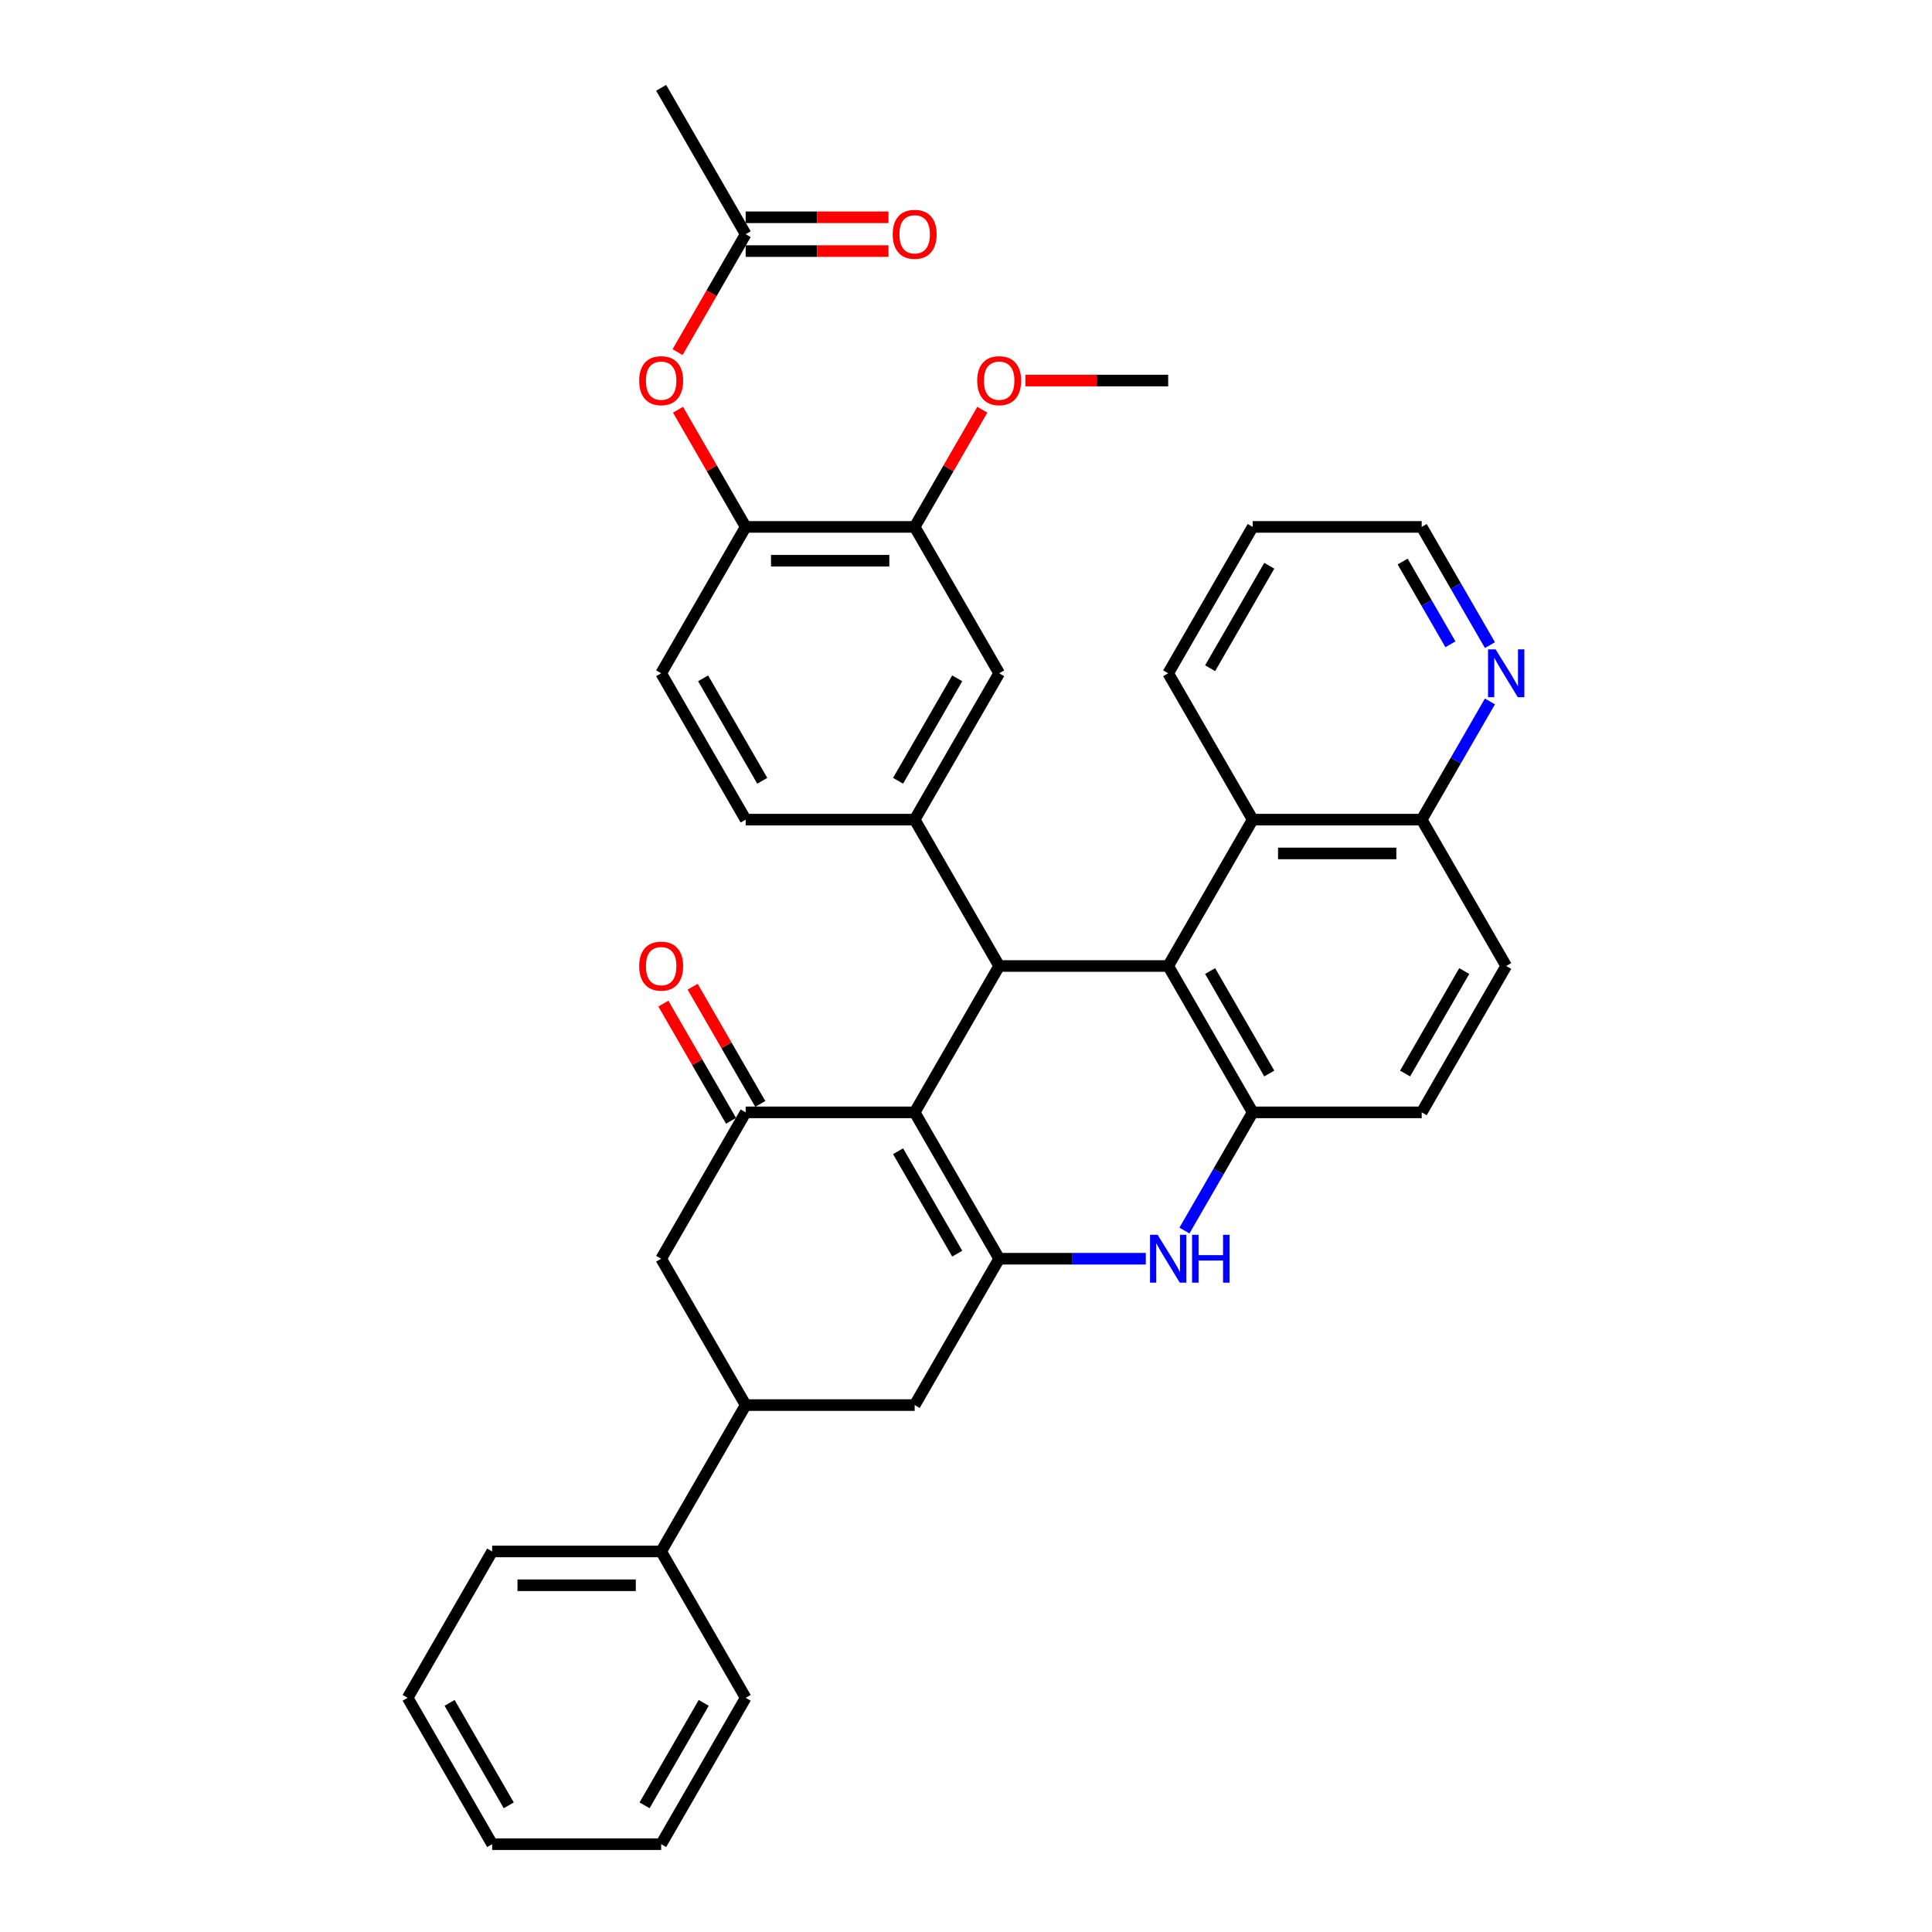 <?xml version='1.0' encoding='iso-8859-1'?>
<svg version='1.1' baseProfile='full'
              xmlns='http://www.w3.org/2000/svg'
                      xmlns:rdkit='http://www.rdkit.org/xml'
                      xmlns:xlink='http://www.w3.org/1999/xlink'
                  xml:space='preserve'
width='1000px' height='1000px' viewBox='0 0 1000 1000'>
<!-- END OF HEADER -->
<rect style='opacity:1.0;fill:#FFFFFF;stroke:none' width='1000' height='1000' x='0' y='0'> </rect>
<path class='bond-0' d='M 473.433,575.758 L 517.172,651.515' style='fill:none;fill-rule:evenodd;stroke:#000000;stroke-width:6px;stroke-linecap:butt;stroke-linejoin:miter;stroke-opacity:1' />
<path class='bond-0' d='M 464.842,595.869 L 495.459,648.899' style='fill:none;fill-rule:evenodd;stroke:#000000;stroke-width:6px;stroke-linecap:butt;stroke-linejoin:miter;stroke-opacity:1' />
<path class='bond-1' d='M 473.433,575.758 L 517.172,500' style='fill:none;fill-rule:evenodd;stroke:#000000;stroke-width:6px;stroke-linecap:butt;stroke-linejoin:miter;stroke-opacity:1' />
<path class='bond-4' d='M 473.433,575.758 L 385.956,575.758' style='fill:none;fill-rule:evenodd;stroke:#000000;stroke-width:6px;stroke-linecap:butt;stroke-linejoin:miter;stroke-opacity:1' />
<path class='bond-3' d='M 517.172,651.515 L 555.119,651.515' style='fill:none;fill-rule:evenodd;stroke:#000000;stroke-width:6px;stroke-linecap:butt;stroke-linejoin:miter;stroke-opacity:1' />
<path class='bond-3' d='M 555.119,651.515 L 593.067,651.515' style='fill:none;fill-rule:evenodd;stroke:#0000FF;stroke-width:6px;stroke-linecap:butt;stroke-linejoin:miter;stroke-opacity:1' />
<path class='bond-8' d='M 517.172,651.515 L 473.433,727.273' style='fill:none;fill-rule:evenodd;stroke:#000000;stroke-width:6px;stroke-linecap:butt;stroke-linejoin:miter;stroke-opacity:1' />
<path class='bond-2' d='M 517.172,500 L 604.649,500' style='fill:none;fill-rule:evenodd;stroke:#000000;stroke-width:6px;stroke-linecap:butt;stroke-linejoin:miter;stroke-opacity:1' />
<path class='bond-6' d='M 517.172,500 L 473.433,424.242' style='fill:none;fill-rule:evenodd;stroke:#000000;stroke-width:6px;stroke-linecap:butt;stroke-linejoin:miter;stroke-opacity:1' />
<path class='bond-5' d='M 604.649,500 L 648.388,575.758' style='fill:none;fill-rule:evenodd;stroke:#000000;stroke-width:6px;stroke-linecap:butt;stroke-linejoin:miter;stroke-opacity:1' />
<path class='bond-5' d='M 626.361,502.616 L 656.978,555.646' style='fill:none;fill-rule:evenodd;stroke:#000000;stroke-width:6px;stroke-linecap:butt;stroke-linejoin:miter;stroke-opacity:1' />
<path class='bond-7' d='M 604.649,500 L 648.388,424.242' style='fill:none;fill-rule:evenodd;stroke:#000000;stroke-width:6px;stroke-linecap:butt;stroke-linejoin:miter;stroke-opacity:1' />
<path class='bond-37' d='M 613.063,636.941 L 630.726,606.35' style='fill:none;fill-rule:evenodd;stroke:#0000FF;stroke-width:6px;stroke-linecap:butt;stroke-linejoin:miter;stroke-opacity:1' />
<path class='bond-37' d='M 630.726,606.35 L 648.388,575.758' style='fill:none;fill-rule:evenodd;stroke:#000000;stroke-width:6px;stroke-linecap:butt;stroke-linejoin:miter;stroke-opacity:1' />
<path class='bond-10' d='M 385.956,575.758 L 342.217,651.515' style='fill:none;fill-rule:evenodd;stroke:#000000;stroke-width:6px;stroke-linecap:butt;stroke-linejoin:miter;stroke-opacity:1' />
<path class='bond-16' d='M 393.532,571.384 L 376.021,541.054' style='fill:none;fill-rule:evenodd;stroke:#000000;stroke-width:6px;stroke-linecap:butt;stroke-linejoin:miter;stroke-opacity:1' />
<path class='bond-16' d='M 376.021,541.054 L 358.51,510.725' style='fill:none;fill-rule:evenodd;stroke:#FF0000;stroke-width:6px;stroke-linecap:butt;stroke-linejoin:miter;stroke-opacity:1' />
<path class='bond-16' d='M 378.38,580.131 L 360.869,549.802' style='fill:none;fill-rule:evenodd;stroke:#000000;stroke-width:6px;stroke-linecap:butt;stroke-linejoin:miter;stroke-opacity:1' />
<path class='bond-16' d='M 360.869,549.802 L 343.359,519.472' style='fill:none;fill-rule:evenodd;stroke:#FF0000;stroke-width:6px;stroke-linecap:butt;stroke-linejoin:miter;stroke-opacity:1' />
<path class='bond-18' d='M 648.388,575.758 L 735.865,575.758' style='fill:none;fill-rule:evenodd;stroke:#000000;stroke-width:6px;stroke-linecap:butt;stroke-linejoin:miter;stroke-opacity:1' />
<path class='bond-11' d='M 473.433,424.242 L 517.172,348.485' style='fill:none;fill-rule:evenodd;stroke:#000000;stroke-width:6px;stroke-linecap:butt;stroke-linejoin:miter;stroke-opacity:1' />
<path class='bond-11' d='M 464.842,404.131 L 495.459,351.101' style='fill:none;fill-rule:evenodd;stroke:#000000;stroke-width:6px;stroke-linecap:butt;stroke-linejoin:miter;stroke-opacity:1' />
<path class='bond-19' d='M 473.433,424.242 L 385.956,424.242' style='fill:none;fill-rule:evenodd;stroke:#000000;stroke-width:6px;stroke-linecap:butt;stroke-linejoin:miter;stroke-opacity:1' />
<path class='bond-17' d='M 648.388,424.242 L 735.865,424.242' style='fill:none;fill-rule:evenodd;stroke:#000000;stroke-width:6px;stroke-linecap:butt;stroke-linejoin:miter;stroke-opacity:1' />
<path class='bond-17' d='M 661.509,441.738 L 722.743,441.738' style='fill:none;fill-rule:evenodd;stroke:#000000;stroke-width:6px;stroke-linecap:butt;stroke-linejoin:miter;stroke-opacity:1' />
<path class='bond-26' d='M 648.388,424.242 L 604.649,348.485' style='fill:none;fill-rule:evenodd;stroke:#000000;stroke-width:6px;stroke-linecap:butt;stroke-linejoin:miter;stroke-opacity:1' />
<path class='bond-36' d='M 473.433,727.273 L 385.956,727.273' style='fill:none;fill-rule:evenodd;stroke:#000000;stroke-width:6px;stroke-linecap:butt;stroke-linejoin:miter;stroke-opacity:1' />
<path class='bond-9' d='M 385.956,727.273 L 342.217,651.515' style='fill:none;fill-rule:evenodd;stroke:#000000;stroke-width:6px;stroke-linecap:butt;stroke-linejoin:miter;stroke-opacity:1' />
<path class='bond-22' d='M 385.956,727.273 L 342.217,803.03' style='fill:none;fill-rule:evenodd;stroke:#000000;stroke-width:6px;stroke-linecap:butt;stroke-linejoin:miter;stroke-opacity:1' />
<path class='bond-13' d='M 517.172,348.485 L 473.433,272.727' style='fill:none;fill-rule:evenodd;stroke:#000000;stroke-width:6px;stroke-linecap:butt;stroke-linejoin:miter;stroke-opacity:1' />
<path class='bond-12' d='M 385.956,272.727 L 342.217,348.485' style='fill:none;fill-rule:evenodd;stroke:#000000;stroke-width:6px;stroke-linecap:butt;stroke-linejoin:miter;stroke-opacity:1' />
<path class='bond-14' d='M 385.956,272.727 L 368.445,242.398' style='fill:none;fill-rule:evenodd;stroke:#000000;stroke-width:6px;stroke-linecap:butt;stroke-linejoin:miter;stroke-opacity:1' />
<path class='bond-14' d='M 368.445,242.398 L 350.934,212.068' style='fill:none;fill-rule:evenodd;stroke:#FF0000;stroke-width:6px;stroke-linecap:butt;stroke-linejoin:miter;stroke-opacity:1' />
<path class='bond-38' d='M 385.956,272.727 L 473.433,272.727' style='fill:none;fill-rule:evenodd;stroke:#000000;stroke-width:6px;stroke-linecap:butt;stroke-linejoin:miter;stroke-opacity:1' />
<path class='bond-38' d='M 399.077,290.223 L 460.312,290.223' style='fill:none;fill-rule:evenodd;stroke:#000000;stroke-width:6px;stroke-linecap:butt;stroke-linejoin:miter;stroke-opacity:1' />
<path class='bond-25' d='M 473.433,272.727 L 490.944,242.398' style='fill:none;fill-rule:evenodd;stroke:#000000;stroke-width:6px;stroke-linecap:butt;stroke-linejoin:miter;stroke-opacity:1' />
<path class='bond-25' d='M 490.944,242.398 L 508.455,212.068' style='fill:none;fill-rule:evenodd;stroke:#FF0000;stroke-width:6px;stroke-linecap:butt;stroke-linejoin:miter;stroke-opacity:1' />
<path class='bond-15' d='M 350.712,182.256 L 368.334,151.734' style='fill:none;fill-rule:evenodd;stroke:#FF0000;stroke-width:6px;stroke-linecap:butt;stroke-linejoin:miter;stroke-opacity:1' />
<path class='bond-15' d='M 368.334,151.734 L 385.956,121.212' style='fill:none;fill-rule:evenodd;stroke:#000000;stroke-width:6px;stroke-linecap:butt;stroke-linejoin:miter;stroke-opacity:1' />
<path class='bond-23' d='M 385.956,129.96 L 422.915,129.96' style='fill:none;fill-rule:evenodd;stroke:#000000;stroke-width:6px;stroke-linecap:butt;stroke-linejoin:miter;stroke-opacity:1' />
<path class='bond-23' d='M 422.915,129.96 L 459.874,129.96' style='fill:none;fill-rule:evenodd;stroke:#FF0000;stroke-width:6px;stroke-linecap:butt;stroke-linejoin:miter;stroke-opacity:1' />
<path class='bond-23' d='M 385.956,112.464 L 422.915,112.464' style='fill:none;fill-rule:evenodd;stroke:#000000;stroke-width:6px;stroke-linecap:butt;stroke-linejoin:miter;stroke-opacity:1' />
<path class='bond-23' d='M 422.915,112.464 L 459.874,112.464' style='fill:none;fill-rule:evenodd;stroke:#FF0000;stroke-width:6px;stroke-linecap:butt;stroke-linejoin:miter;stroke-opacity:1' />
<path class='bond-27' d='M 385.956,121.212 L 342.217,45.455' style='fill:none;fill-rule:evenodd;stroke:#000000;stroke-width:6px;stroke-linecap:butt;stroke-linejoin:miter;stroke-opacity:1' />
<path class='bond-20' d='M 735.865,424.242 L 753.527,393.65' style='fill:none;fill-rule:evenodd;stroke:#000000;stroke-width:6px;stroke-linecap:butt;stroke-linejoin:miter;stroke-opacity:1' />
<path class='bond-20' d='M 753.527,393.65 L 771.19,363.059' style='fill:none;fill-rule:evenodd;stroke:#0000FF;stroke-width:6px;stroke-linecap:butt;stroke-linejoin:miter;stroke-opacity:1' />
<path class='bond-24' d='M 735.865,424.242 L 779.604,500' style='fill:none;fill-rule:evenodd;stroke:#000000;stroke-width:6px;stroke-linecap:butt;stroke-linejoin:miter;stroke-opacity:1' />
<path class='bond-39' d='M 735.865,575.758 L 779.604,500' style='fill:none;fill-rule:evenodd;stroke:#000000;stroke-width:6px;stroke-linecap:butt;stroke-linejoin:miter;stroke-opacity:1' />
<path class='bond-39' d='M 727.274,555.646 L 757.891,502.616' style='fill:none;fill-rule:evenodd;stroke:#000000;stroke-width:6px;stroke-linecap:butt;stroke-linejoin:miter;stroke-opacity:1' />
<path class='bond-21' d='M 385.956,424.242 L 342.217,348.485' style='fill:none;fill-rule:evenodd;stroke:#000000;stroke-width:6px;stroke-linecap:butt;stroke-linejoin:miter;stroke-opacity:1' />
<path class='bond-21' d='M 394.547,404.131 L 363.929,351.101' style='fill:none;fill-rule:evenodd;stroke:#000000;stroke-width:6px;stroke-linecap:butt;stroke-linejoin:miter;stroke-opacity:1' />
<path class='bond-40' d='M 771.19,333.911 L 753.527,303.319' style='fill:none;fill-rule:evenodd;stroke:#0000FF;stroke-width:6px;stroke-linecap:butt;stroke-linejoin:miter;stroke-opacity:1' />
<path class='bond-40' d='M 753.527,303.319 L 735.865,272.727' style='fill:none;fill-rule:evenodd;stroke:#000000;stroke-width:6px;stroke-linecap:butt;stroke-linejoin:miter;stroke-opacity:1' />
<path class='bond-40' d='M 750.739,333.481 L 738.376,312.067' style='fill:none;fill-rule:evenodd;stroke:#0000FF;stroke-width:6px;stroke-linecap:butt;stroke-linejoin:miter;stroke-opacity:1' />
<path class='bond-40' d='M 738.376,312.067 L 726.012,290.653' style='fill:none;fill-rule:evenodd;stroke:#000000;stroke-width:6px;stroke-linecap:butt;stroke-linejoin:miter;stroke-opacity:1' />
<path class='bond-29' d='M 342.217,803.03 L 254.74,803.03' style='fill:none;fill-rule:evenodd;stroke:#000000;stroke-width:6px;stroke-linecap:butt;stroke-linejoin:miter;stroke-opacity:1' />
<path class='bond-29' d='M 329.096,820.526 L 267.861,820.526' style='fill:none;fill-rule:evenodd;stroke:#000000;stroke-width:6px;stroke-linecap:butt;stroke-linejoin:miter;stroke-opacity:1' />
<path class='bond-30' d='M 342.217,803.03 L 385.956,878.788' style='fill:none;fill-rule:evenodd;stroke:#000000;stroke-width:6px;stroke-linecap:butt;stroke-linejoin:miter;stroke-opacity:1' />
<path class='bond-31' d='M 530.731,196.97 L 567.69,196.97' style='fill:none;fill-rule:evenodd;stroke:#FF0000;stroke-width:6px;stroke-linecap:butt;stroke-linejoin:miter;stroke-opacity:1' />
<path class='bond-31' d='M 567.69,196.97 L 604.649,196.97' style='fill:none;fill-rule:evenodd;stroke:#000000;stroke-width:6px;stroke-linecap:butt;stroke-linejoin:miter;stroke-opacity:1' />
<path class='bond-32' d='M 604.649,348.485 L 648.388,272.727' style='fill:none;fill-rule:evenodd;stroke:#000000;stroke-width:6px;stroke-linecap:butt;stroke-linejoin:miter;stroke-opacity:1' />
<path class='bond-32' d='M 626.361,345.869 L 656.978,292.839' style='fill:none;fill-rule:evenodd;stroke:#000000;stroke-width:6px;stroke-linecap:butt;stroke-linejoin:miter;stroke-opacity:1' />
<path class='bond-28' d='M 735.865,272.727 L 648.388,272.727' style='fill:none;fill-rule:evenodd;stroke:#000000;stroke-width:6px;stroke-linecap:butt;stroke-linejoin:miter;stroke-opacity:1' />
<path class='bond-33' d='M 254.74,803.03 L 211.001,878.788' style='fill:none;fill-rule:evenodd;stroke:#000000;stroke-width:6px;stroke-linecap:butt;stroke-linejoin:miter;stroke-opacity:1' />
<path class='bond-34' d='M 385.956,878.788 L 342.217,954.545' style='fill:none;fill-rule:evenodd;stroke:#000000;stroke-width:6px;stroke-linecap:butt;stroke-linejoin:miter;stroke-opacity:1' />
<path class='bond-34' d='M 364.244,881.404 L 333.626,934.434' style='fill:none;fill-rule:evenodd;stroke:#000000;stroke-width:6px;stroke-linecap:butt;stroke-linejoin:miter;stroke-opacity:1' />
<path class='bond-41' d='M 211.001,878.788 L 254.74,954.545' style='fill:none;fill-rule:evenodd;stroke:#000000;stroke-width:6px;stroke-linecap:butt;stroke-linejoin:miter;stroke-opacity:1' />
<path class='bond-41' d='M 232.714,881.404 L 263.331,934.434' style='fill:none;fill-rule:evenodd;stroke:#000000;stroke-width:6px;stroke-linecap:butt;stroke-linejoin:miter;stroke-opacity:1' />
<path class='bond-35' d='M 342.217,954.545 L 254.74,954.545' style='fill:none;fill-rule:evenodd;stroke:#000000;stroke-width:6px;stroke-linecap:butt;stroke-linejoin:miter;stroke-opacity:1' />
<path  class='atom-4' d='M 599.173 639.128
L 607.291 652.25
Q 608.096 653.545, 609.39 655.889
Q 610.685 658.233, 610.755 658.373
L 610.755 639.128
L 614.044 639.128
L 614.044 663.902
L 610.65 663.902
L 601.937 649.556
Q 600.923 647.876, 599.838 645.952
Q 598.788 644.027, 598.473 643.432
L 598.473 663.902
L 595.254 663.902
L 595.254 639.128
L 599.173 639.128
' fill='#0000FF'/>
<path  class='atom-4' d='M 617.018 639.128
L 620.378 639.128
L 620.378 649.661
L 633.044 649.661
L 633.044 639.128
L 636.403 639.128
L 636.403 663.902
L 633.044 663.902
L 633.044 652.46
L 620.378 652.46
L 620.378 663.902
L 617.018 663.902
L 617.018 639.128
' fill='#0000FF'/>
<path  class='atom-15' d='M 330.845 197.04
Q 330.845 191.091, 333.784 187.767
Q 336.724 184.443, 342.217 184.443
Q 347.711 184.443, 350.65 187.767
Q 353.589 191.091, 353.589 197.04
Q 353.589 203.058, 350.615 206.487
Q 347.641 209.881, 342.217 209.881
Q 336.759 209.881, 333.784 206.487
Q 330.845 203.093, 330.845 197.04
M 342.217 207.082
Q 345.996 207.082, 348.026 204.563
Q 350.09 202.008, 350.09 197.04
Q 350.09 192.176, 348.026 189.727
Q 345.996 187.242, 342.217 187.242
Q 338.438 187.242, 336.374 189.692
Q 334.344 192.141, 334.344 197.04
Q 334.344 202.043, 336.374 204.563
Q 338.438 207.082, 342.217 207.082
' fill='#FF0000'/>
<path  class='atom-17' d='M 330.845 500.07
Q 330.845 494.122, 333.784 490.797
Q 336.724 487.473, 342.217 487.473
Q 347.711 487.473, 350.65 490.797
Q 353.589 494.122, 353.589 500.07
Q 353.589 506.088, 350.615 509.518
Q 347.641 512.912, 342.217 512.912
Q 336.759 512.912, 333.784 509.518
Q 330.845 506.123, 330.845 500.07
M 342.217 510.112
Q 345.996 510.112, 348.026 507.593
Q 350.09 505.039, 350.09 500.07
Q 350.09 495.206, 348.026 492.757
Q 345.996 490.273, 342.217 490.273
Q 338.438 490.273, 336.374 492.722
Q 334.344 495.171, 334.344 500.07
Q 334.344 505.074, 336.374 507.593
Q 338.438 510.112, 342.217 510.112
' fill='#FF0000'/>
<path  class='atom-21' d='M 774.128 336.098
L 782.246 349.22
Q 783.05 350.514, 784.345 352.859
Q 785.64 355.203, 785.71 355.343
L 785.71 336.098
L 788.999 336.098
L 788.999 360.872
L 785.605 360.872
L 776.892 346.525
Q 775.877 344.846, 774.792 342.921
Q 773.743 340.997, 773.428 340.402
L 773.428 360.872
L 770.209 360.872
L 770.209 336.098
L 774.128 336.098
' fill='#0000FF'/>
<path  class='atom-24' d='M 462.061 121.282
Q 462.061 115.334, 465 112.01
Q 467.94 108.685, 473.433 108.685
Q 478.927 108.685, 481.866 112.01
Q 484.805 115.334, 484.805 121.282
Q 484.805 127.301, 481.831 130.73
Q 478.857 134.124, 473.433 134.124
Q 467.975 134.124, 465 130.73
Q 462.061 127.336, 462.061 121.282
M 473.433 131.324
Q 477.212 131.324, 479.242 128.805
Q 481.306 126.251, 481.306 121.282
Q 481.306 116.418, 479.242 113.969
Q 477.212 111.485, 473.433 111.485
Q 469.654 111.485, 467.59 113.934
Q 465.56 116.383, 465.56 121.282
Q 465.56 126.286, 467.59 128.805
Q 469.654 131.324, 473.433 131.324
' fill='#FF0000'/>
<path  class='atom-26' d='M 505.8 197.04
Q 505.8 191.091, 508.739 187.767
Q 511.678 184.443, 517.172 184.443
Q 522.665 184.443, 525.605 187.767
Q 528.544 191.091, 528.544 197.04
Q 528.544 203.058, 525.57 206.487
Q 522.595 209.881, 517.172 209.881
Q 511.713 209.881, 508.739 206.487
Q 505.8 203.093, 505.8 197.04
M 517.172 207.082
Q 520.951 207.082, 522.98 204.563
Q 525.045 202.008, 525.045 197.04
Q 525.045 192.176, 522.98 189.727
Q 520.951 187.242, 517.172 187.242
Q 513.393 187.242, 511.328 189.692
Q 509.299 192.141, 509.299 197.04
Q 509.299 202.043, 511.328 204.563
Q 513.393 207.082, 517.172 207.082
' fill='#FF0000'/>
</svg>
